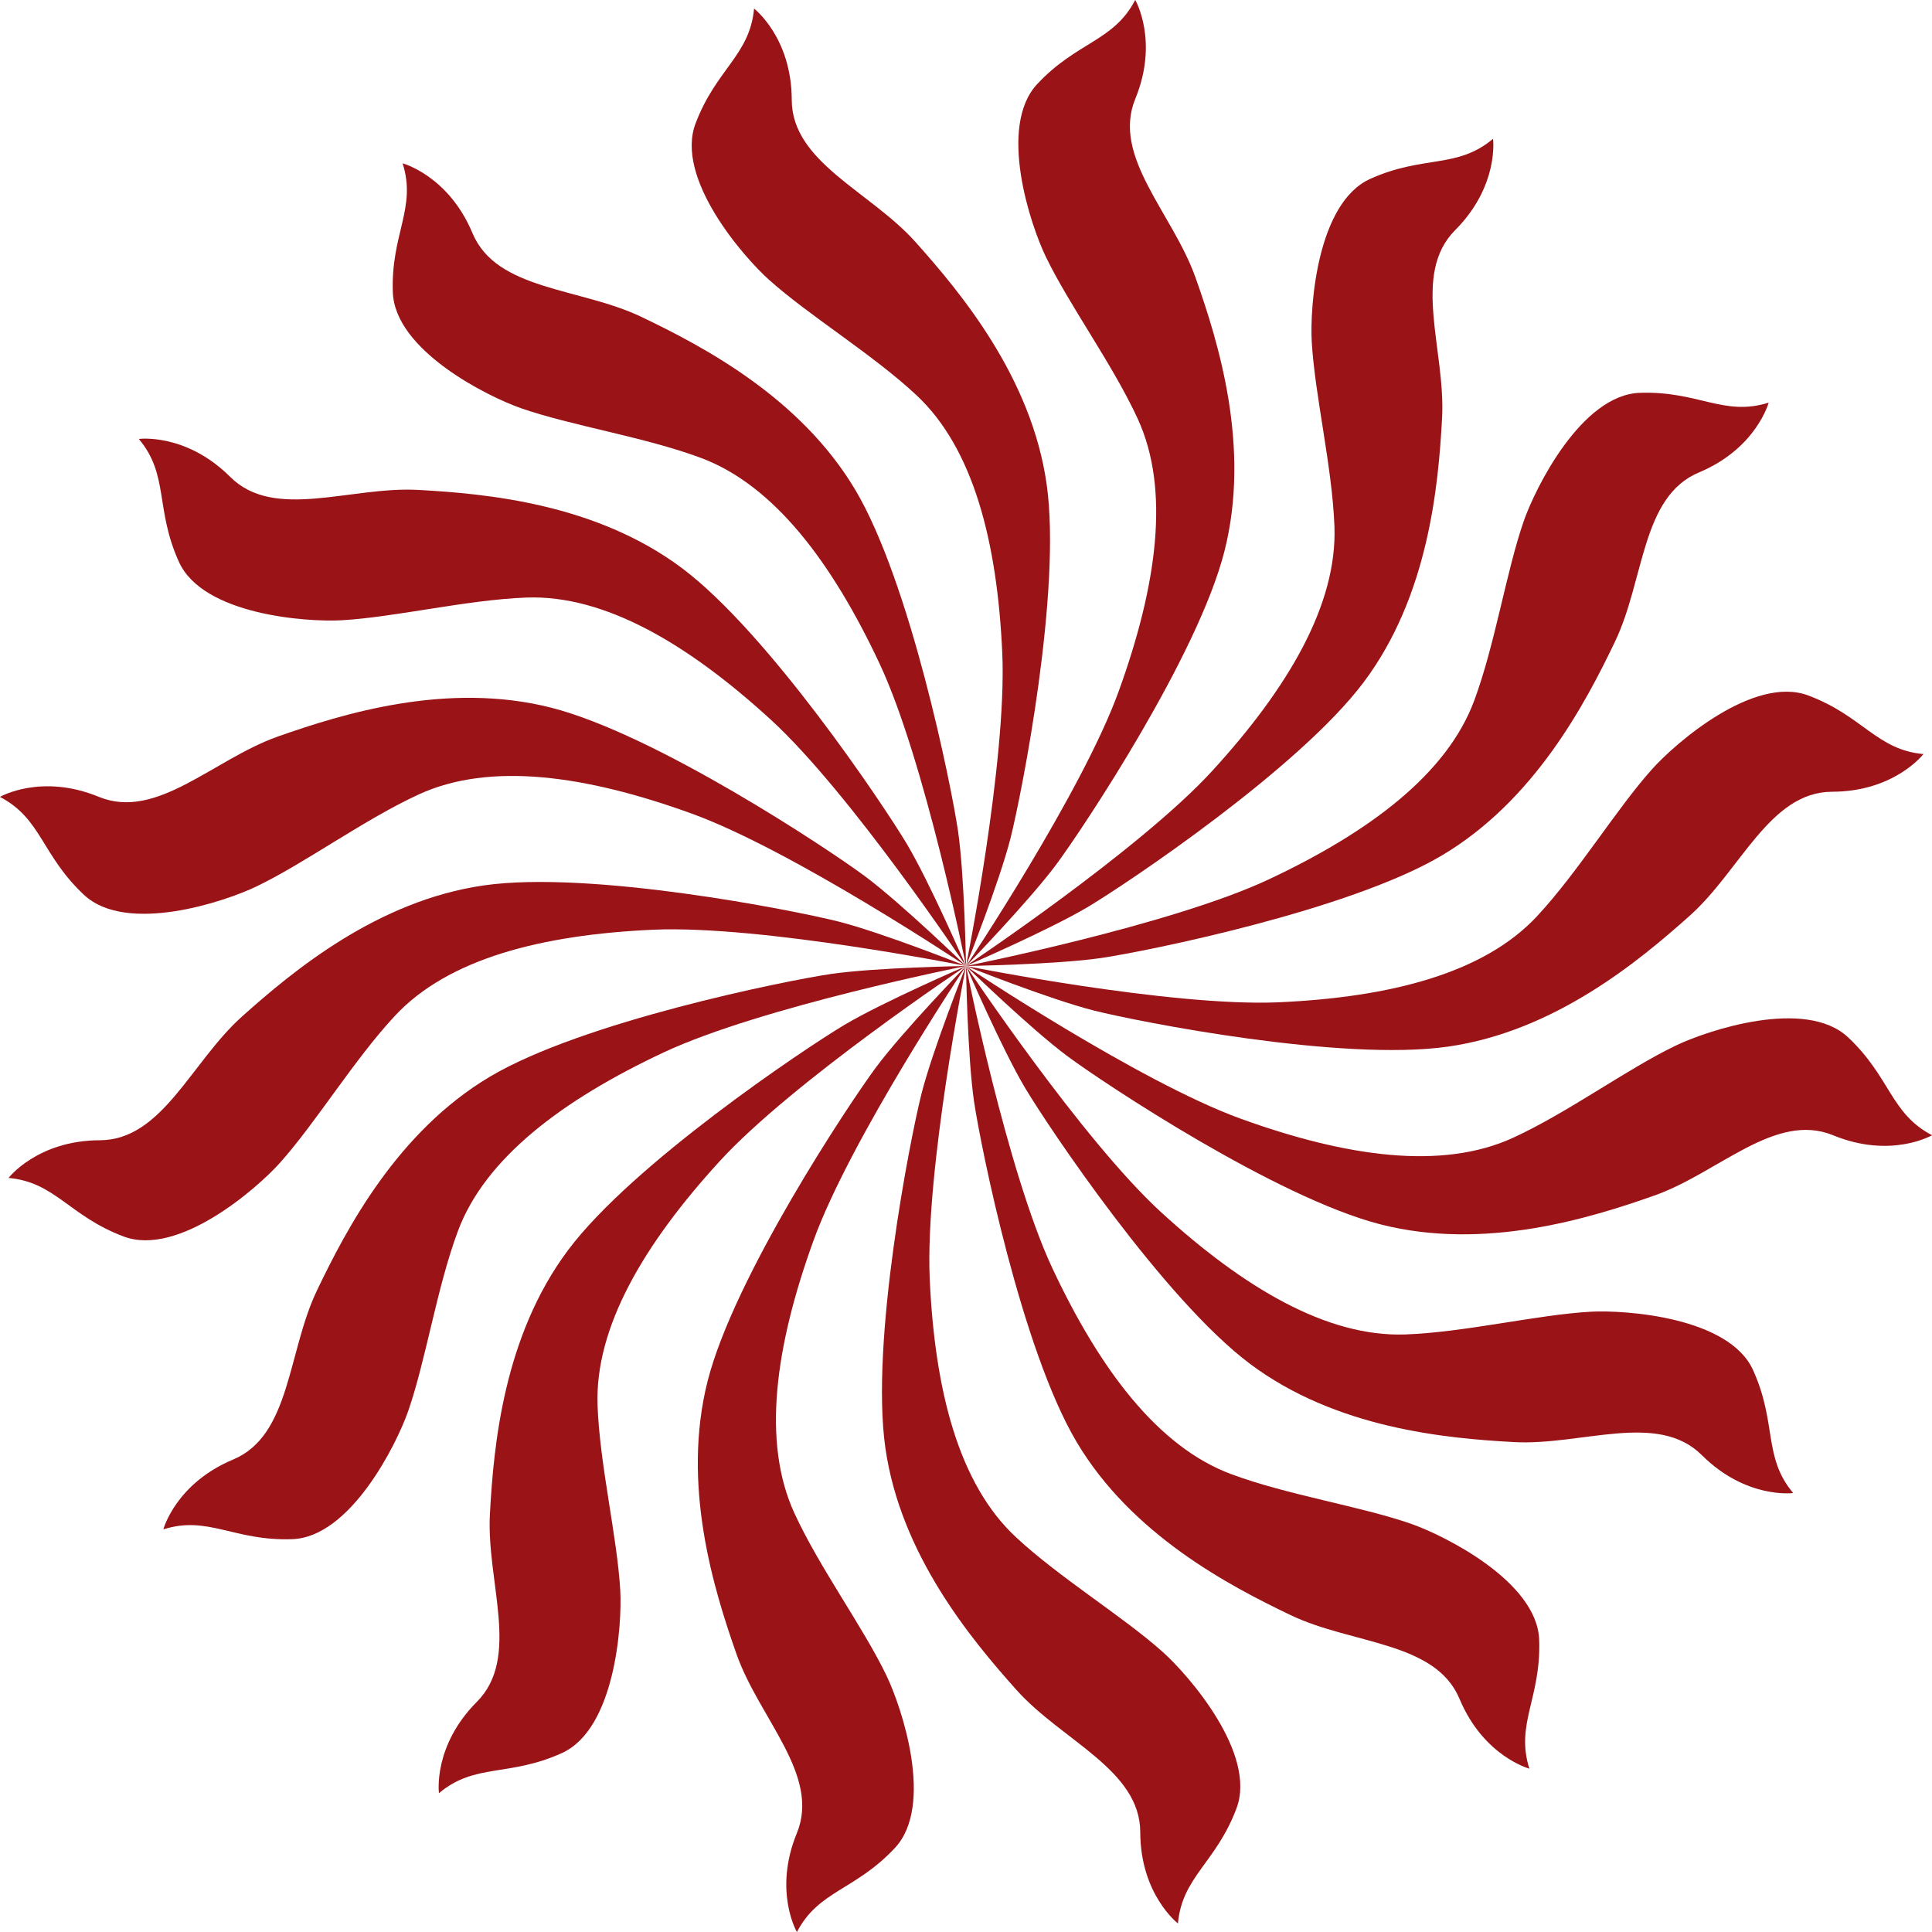 <?xml version="1.0" encoding="UTF-8"?><svg id="Layer_2" xmlns="http://www.w3.org/2000/svg" width="139.48" height="139.48" viewBox="0 0 139.48 139.48"><defs><style>.cls-1{fill:#9a1317;}</style></defs><g id="Layer_2-2"><path class="cls-1" d="M29.06,11.79s3.31.88,5.05,5.04c1.74,4.16,7.75,3.92,12.2,6.05,4.45,2.13,11.47,5.81,15.44,12.49,3.97,6.68,6.92,21.3,7.41,24.59.48,3.29.58,9.78.58,9.78,0,0-2.94-14.79-6.24-21.83-3.43-7.31-7.63-12.9-12.92-14.86-4.06-1.51-9.32-2.31-12.97-3.58-2.38-.83-9.1-4.16-9.25-8.37-.15-4.21,1.73-6.07.71-9.3Z"/><path class="cls-1" d="M110.42,127.69s-3.31-.88-5.05-5.04c-1.74-4.16-7.75-3.92-12.2-6.05-4.45-2.13-11.47-5.81-15.44-12.49-3.97-6.68-6.92-21.3-7.41-24.59-.48-3.29-.58-9.78-.58-9.78,0,0,2.94,14.79,6.24,21.83,3.43,7.31,7.63,12.9,12.92,14.86,4.06,1.51,9.32,2.31,12.97,3.58,2.38.83,9.1,4.16,9.25,8.37.15,4.21-1.73,6.07-.71,9.3Z"/><path class="cls-1" d="M81.96,0s1.72,2.96,0,7.14c-1.71,4.18,2.7,8.25,4.35,12.9s4,12.22,2.09,19.75-10.17,19.96-12.15,22.63c-1.99,2.67-6.5,7.32-6.5,7.32,0,0,8.38-12.53,11.02-19.85,2.75-7.6,3.73-14.51,1.37-19.65-1.81-3.94-4.96-8.22-6.64-11.71-1.1-2.27-3.49-9.38-.62-12.46,2.88-3.08,5.52-3.07,7.08-6.08Z"/><path class="cls-1" d="M57.53,139.48s-1.72-2.96,0-7.14c1.71-4.18-2.7-8.25-4.35-12.9-1.64-4.66-4-12.22-2.09-19.75,1.92-7.53,10.17-19.96,12.15-22.63,1.99-2.67,6.5-7.32,6.5-7.32,0,0-8.38,12.53-11.02,19.85-2.75,7.6-3.73,14.51-1.37,19.65,1.81,3.94,4.96,8.22,6.64,11.71,1.1,2.27,3.49,9.38.62,12.46-2.88,3.08-5.52,3.07-7.08,6.08Z"/><path class="cls-1" d="M127.69,29.06s-.88,3.31-5.04,5.05c-4.16,1.74-3.92,7.75-6.05,12.2-2.13,4.45-5.81,11.47-12.49,15.44-6.68,3.97-21.3,6.92-24.59,7.41-3.29.48-9.78.58-9.78.58,0,0,14.79-2.94,21.83-6.24,7.31-3.43,12.9-7.63,14.86-12.92,1.51-4.06,2.31-9.32,3.58-12.97.83-2.38,4.16-9.1,8.37-9.25,4.21-.15,6.07,1.73,9.3.71Z"/><path class="cls-1" d="M11.79,110.42s.88-3.31,5.04-5.05c4.16-1.74,3.92-7.75,6.05-12.2,2.13-4.45,5.81-11.47,12.49-15.44,6.68-3.97,21.3-6.92,24.59-7.41,3.29-.48,9.78-.58,9.78-.58,0,0-14.79,2.94-21.83,6.24-7.31,3.43-12.9,7.63-14.86,12.92-1.51,4.06-2.31,9.32-3.58,12.97-.83,2.38-4.16,9.1-8.37,9.25-4.21.15-6.07-1.73-9.3-.71Z"/><path class="cls-1" d="M139.48,81.96s-2.96,1.72-7.14,0c-4.18-1.71-8.25,2.7-12.9,4.35-4.66,1.64-12.22,4-19.75,2.09-7.53-1.92-19.96-10.17-22.63-12.15-2.67-1.99-7.32-6.5-7.32-6.5,0,0,12.53,8.38,19.85,11.02,7.6,2.75,14.51,3.73,19.65,1.37,3.94-1.81,8.22-4.96,11.71-6.64,2.27-1.1,9.38-3.49,12.46-.62,3.08,2.88,3.07,5.52,6.08,7.08Z"/><path class="cls-1" d="M0,57.53s2.96-1.72,7.14,0c4.18,1.71,8.25-2.7,12.9-4.35,4.66-1.64,12.22-4,19.75-2.09,7.53,1.92,19.96,10.17,22.63,12.15,2.67,1.99,7.32,6.5,7.32,6.5,0,0-12.53-8.38-19.85-11.02-7.6-2.75-14.51-3.73-19.65-1.37-3.94,1.81-8.22,4.96-11.71,6.64-2.27,1.1-9.38,3.49-12.46.62-3.08-2.88-3.07-5.52-6.08-7.08Z"/><path class="cls-1" d="M54.43.61s2.72,2.08,2.73,6.6c.01,4.51,5.65,6.59,8.94,10.27,3.29,3.68,8.36,9.77,9.46,17.46,1.1,7.69-1.79,22.32-2.6,25.55-.82,3.23-3.22,9.25-3.22,9.25,0,0,2.96-14.78,2.62-22.56-.36-8.07-2.09-14.84-6.23-18.68-3.17-2.95-7.72-5.71-10.6-8.29-1.88-1.68-6.8-7.34-5.32-11.28,1.48-3.94,3.93-4.94,4.23-8.32Z"/><path class="cls-1" d="M85.05,138.87s-2.72-2.08-2.73-6.6c-.01-4.51-5.65-6.59-8.94-10.27-3.29-3.68-8.36-9.77-9.46-17.46-1.1-7.69,1.79-22.32,2.6-25.55.82-3.23,3.22-9.25,3.22-9.25,0,0-2.96,14.78-2.62,22.56.36,8.07,2.09,14.84,6.23,18.68,3.17,2.95,7.72,5.71,10.6,8.29,1.88,1.68,6.8,7.34,5.32,11.28-1.48,3.94-3.93,4.94-4.23,8.32Z"/><path class="cls-1" d="M107.79,10.03s.45,3.39-2.74,6.59c-3.18,3.2-.67,8.66-.94,13.58s-.99,12.82-5.65,19.04c-4.66,6.22-17.05,14.52-19.91,16.23-2.86,1.7-8.82,4.27-8.82,4.27,0,0,12.55-8.36,17.8-14.1,5.45-5.96,9.01-11.97,8.81-17.62-.16-4.33-1.42-9.49-1.64-13.36-.14-2.52.38-10,4.21-11.74,3.84-1.74,6.27-.71,8.87-2.89Z"/><path class="cls-1" d="M31.69,129.45s-.45-3.39,2.74-6.59c3.18-3.2.67-8.66.94-13.58.27-4.93.99-12.82,5.65-19.04,4.66-6.22,17.05-14.52,19.91-16.23,2.86-1.7,8.82-4.27,8.82-4.27,0,0-12.55,8.36-17.8,14.1-5.45,5.96-9.01,11.97-8.81,17.62.16,4.33,1.42,9.49,1.64,13.36.14,2.52-.38,10-4.21,11.74-3.84,1.74-6.27.71-8.87,2.89Z"/><path class="cls-1" d="M138.87,54.43s-2.08,2.72-6.6,2.73c-4.51.01-6.59,5.65-10.27,8.94-3.68,3.29-9.77,8.36-17.46,9.46-7.69,1.1-22.32-1.79-25.55-2.6-3.23-.82-9.25-3.22-9.25-3.22,0,0,14.78,2.96,22.56,2.62,8.07-.36,14.84-2.09,18.68-6.23,2.95-3.17,5.71-7.72,8.29-10.6,1.68-1.88,7.34-6.8,11.28-5.32,3.94,1.48,4.94,3.93,8.32,4.23Z"/><path class="cls-1" d="M.61,85.05s2.08-2.72,6.6-2.73c4.51-.01,6.59-5.65,10.27-8.94,3.68-3.29,9.77-8.36,17.46-9.46,7.69-1.1,22.32,1.79,25.55,2.6,3.23.82,9.25,3.22,9.25,3.22,0,0-14.78-2.96-22.56-2.62-8.07.36-14.84,2.09-18.68,6.23-2.95,3.17-5.71,7.72-8.29,10.6-1.68,1.88-7.34,6.8-11.28,5.32-3.94-1.48-4.94-3.93-8.32-4.23Z"/><path class="cls-1" d="M129.45,107.79s-3.39.45-6.59-2.74c-3.2-3.18-8.66-.67-13.58-.94-4.93-.27-12.82-.99-19.04-5.65-6.22-4.66-14.52-17.05-16.23-19.91-1.7-2.86-4.27-8.82-4.27-8.82,0,0,8.36,12.55,14.1,17.8,5.96,5.45,11.97,9.01,17.62,8.81,4.33-.16,9.49-1.42,13.36-1.64,2.52-.14,10,.38,11.74,4.21,1.74,3.84.71,6.27,2.89,8.87Z"/><path class="cls-1" d="M10.03,31.69s3.39-.45,6.59,2.74c3.2,3.18,8.66.67,13.58.94,4.93.27,12.82.99,19.04,5.65,6.22,4.66,14.52,17.05,16.23,19.91,1.7,2.86,4.27,8.82,4.27,8.82,0,0-8.36-12.55-14.1-17.8-5.96-5.45-11.97-9.01-17.62-8.81-4.33.16-9.49,1.42-13.36,1.64-2.52.14-10-.38-11.74-4.21-1.74-3.84-.71-6.27-2.89-8.87Z"/></g></svg>